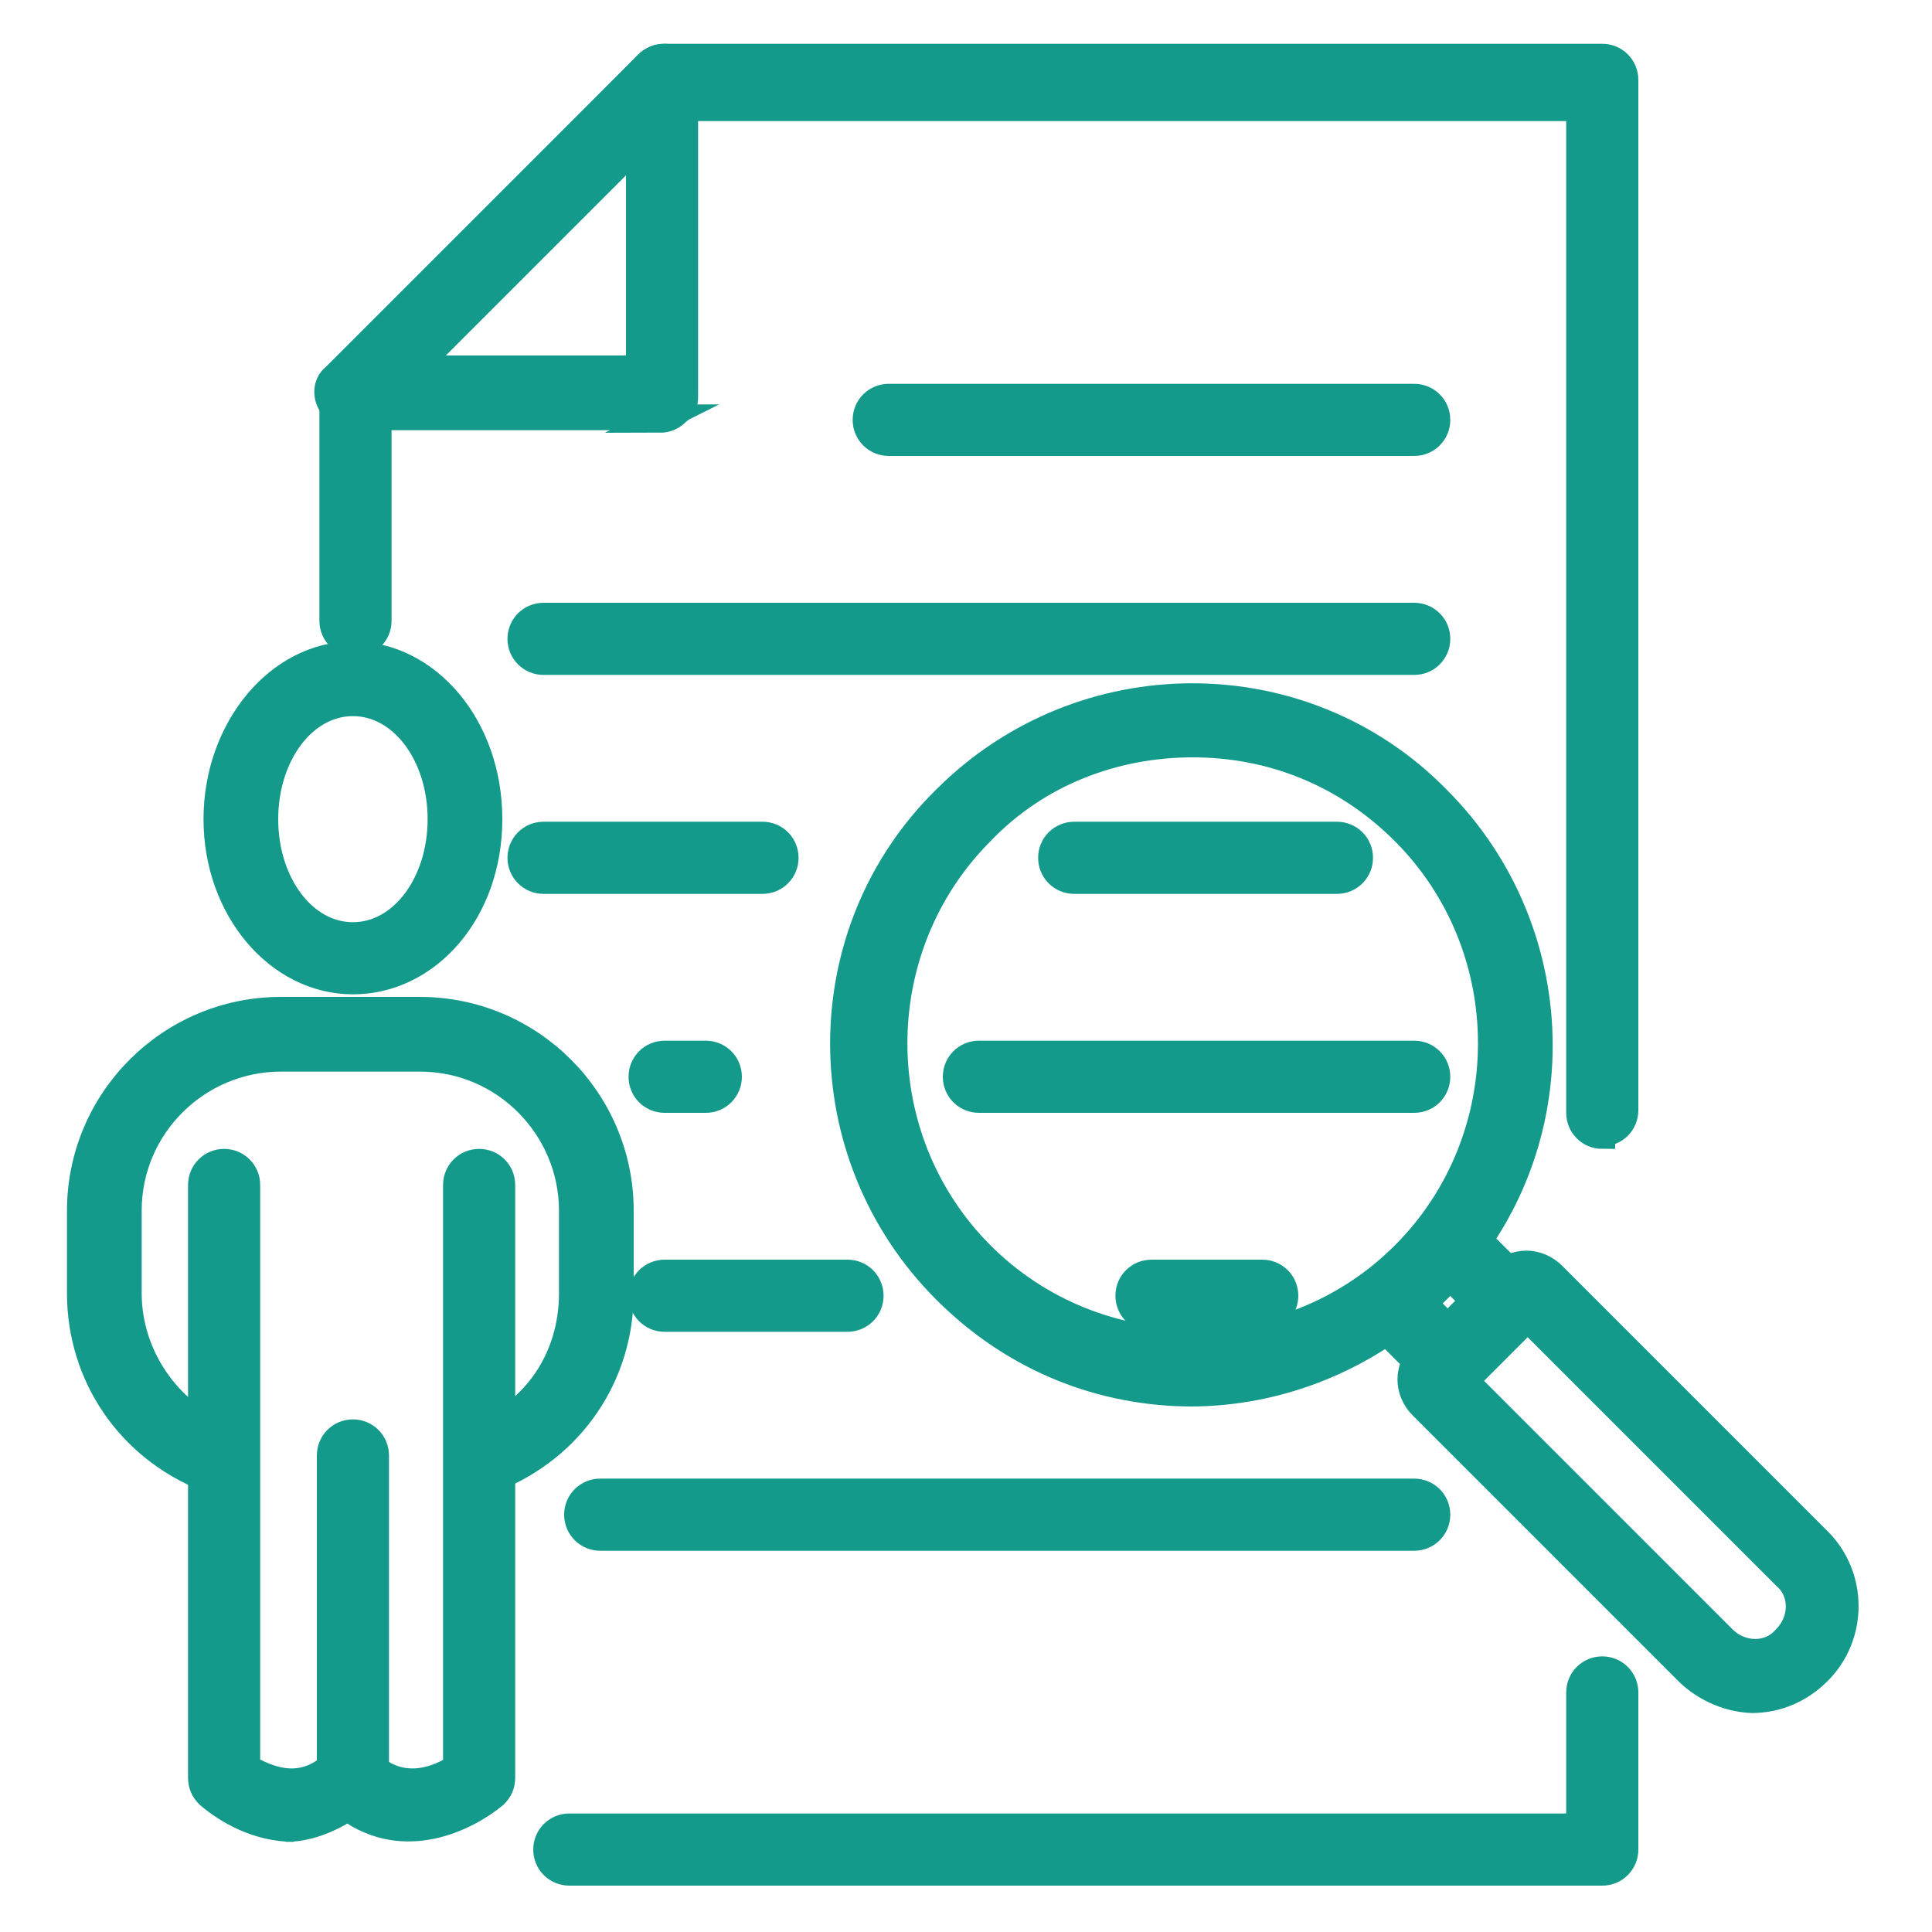 <svg xmlns="http://www.w3.org/2000/svg" id="Calque_2" viewBox="0 0 75 75"><defs><style>      .st0 {        fill: #149a8b;        stroke: #149a8b;        stroke-miterlimit: 10;      }    </style></defs><g><g><path class="st0" d="M62.2,44.1c-.5,0-.9-.4-.9-.9V4.2H26.2l-11.5,11.5v8.4c0,.5-.4.9-.9.9s-.9-.4-.9-.9v-8.8c0-.3,0-.5.3-.7L25.1,2.5c.2-.2.4-.3.7-.3h36.4c.5,0,.9.4.9.9v40c0,.5-.4.9-.9.9Z"></path><path class="st0" d="M62.2,72.7H22.1c-.5,0-.9-.4-.9-.9s.4-.9.9-.9h39.2v-5.2c0-.5.4-.9.9-.9s.9.4.9.9v6.1c0,.5-.4.9-.9.9Z"></path><path class="st0" d="M13.7,16.2c-.2,0-.5,0-.7-.3-.4-.4-.4-1,0-1.3L25.1,2.5c.4-.4,1-.4,1.3,0,.4.4.4,1,0,1.3l-12.1,12.1c-.2.2-.4.3-.7.3Z"></path><path class="st0" d="M25.8,16.2h-12.1c-.5,0-.9-.4-.9-1,0-.5.4-.9.9-.9h11.1s0-11.1,0-11.1c0-.5.4-.9.9-.9s.9.4.9.9v12.1c0,.3,0,.5-.3.7-.2.2-.4.3-.7.3Z"></path></g><g><path class="st0" d="M54.9,17.2h-20.4c-.5,0-.9-.4-.9-.9s.4-.9.9-.9h20.4c.5,0,.9.4.9.9s-.4.9-.9.9Z"></path><path class="st0" d="M54.9,25.7H21.1c-.5,0-.9-.4-.9-.9s.4-.9.9-.9h33.8c.5,0,.9.4.9.9s-.4.9-.9.9Z"></path><path class="st0" d="M51.9,34.2h-10.2c-.5,0-.9-.4-.9-.9s.4-.9.9-.9h10.2c.5,0,.9.4.9.9s-.4.9-.9.9Z"></path><path class="st0" d="M29.6,34.2h-8.5c-.5,0-.9-.4-.9-.9s.4-.9.9-.9h8.5c.5,0,.9.4.9.9s-.4.9-.9.9Z"></path><path class="st0" d="M54.9,42.7h-16.9c-.5,0-.9-.4-.9-.9s.4-.9.9-.9h16.9c.5,0,.9.4.9.9s-.4.9-.9.9Z"></path><path class="st0" d="M27.4,42.7h-1.6c-.5,0-.9-.4-.9-.9s.4-.9.9-.9h1.6c.5,0,.9.4.9.9s-.4.9-.9.9Z"></path><path class="st0" d="M49,51.2h-4.3c-.5,0-.9-.4-.9-.9s.4-.9.9-.9h4.3c.5,0,.9.4.9.9s-.4.9-.9.9Z"></path><path class="st0" d="M32.9,51.2h-7.1c-.5,0-.9-.4-.9-.9s.4-.9.9-.9h7.1c.5,0,.9.4.9.9s-.4.9-.9.9Z"></path><path class="st0" d="M54.9,59.7h-31.6c-.5,0-.9-.4-.9-.9s.4-.9.9-.9h31.6c.5,0,.9.4.9.9s-.4.9-.9.9Z"></path></g><g><path class="st0" d="M68.1,66c-.9,0-1.9-.4-2.6-1.1l-10.3-10.3c-.6-.6-.6-1.5,0-2.1l3-3c.6-.6,1.5-.6,2.1,0l10.3,10.3c1.4,1.4,1.4,3.7,0,5.1-.7.7-1.6,1.1-2.6,1.1ZM56.9,53.6l10,10c.7.7,1.8.7,2.4,0,.7-.7.7-1.8,0-2.4l-10-10-2.4,2.4Z"></path><path class="st0" d="M56.3,53.8c-.2,0-.5,0-.7-.3l-2.3-2.3c-.4-.4-.4-1,0-1.3.4-.4,1-.4,1.3,0l1.6,1.6,1-1-1.6-1.6c-.4-.4-.4-1,0-1.3.4-.4,1-.4,1.3,0l2.3,2.3c.2.2.3.4.3.7s0,.5-.3.7l-2.4,2.4c-.2.2-.4.3-.7.3Z"></path><path class="st0" d="M46.3,54.1c-3.5,0-6.9-1.3-9.6-4-5.3-5.3-5.3-13.9,0-19.1,5.3-5.3,13.9-5.3,19.1,0,5.3,5.3,5.3,13.9,0,19.1-2.6,2.6-6.1,4-9.6,4ZM46.3,28.9c-3,0-6,1.1-8.2,3.4-4.5,4.5-4.5,11.9,0,16.4,4.5,4.5,11.9,4.5,16.4,0,4.5-4.5,4.5-11.9,0-16.4-2.3-2.3-5.2-3.4-8.2-3.4Z"></path></g></g><g><path class="st0" d="M13.7,38.1c-2.9,0-5.3-2.8-5.3-6.3s2.4-6.4,5.3-6.4,5.3,2.8,5.3,6.4-2.4,6.3-5.3,6.3ZM13.7,27.3c-1.9,0-3.4,2-3.4,4.5s1.5,4.5,3.4,4.5,3.4-2,3.4-4.5-1.5-4.5-3.4-4.5Z"></path><path class="st0" d="M18.9,57.5c-.4,0-.7-.2-.9-.6-.2-.5,0-1,.5-1.2,2.3-.9,3.7-3,3.7-5.5v-3.2c0-3.2-2.6-5.9-5.9-5.9h-5.4c-3.2,0-5.9,2.6-5.9,5.9v3.2c0,2.4,1.5,4.6,3.7,5.5.5.2.7.7.5,1.2-.2.5-.7.7-1.2.5-3-1.2-4.9-4-4.9-7.2v-3.2c0-4.3,3.5-7.8,7.8-7.8h5.4c4.3,0,7.8,3.5,7.8,7.8v3.2c0,3.2-1.9,6-4.9,7.2-.1,0-.2,0-.3,0Z"></path><path class="st0" d="M13.7,69.9c-.5,0-.9-.4-.9-.9v-12.5c0-.5.4-.9.9-.9s.9.4.9.9v12.5c0,.5-.4.9-.9.9Z"></path><path class="st0" d="M11.4,71c-1.4,0-2.6-.7-3.3-1.3-.2-.2-.3-.4-.3-.7v-23c0-.5.4-.9.9-.9s.9.4.9.9v22.6c.7.4,2.1,1.1,3.4-.2.4-.4,1-.4,1.3,0,1.3,1.3,2.8.6,3.4.2v-22.6c0-.5.4-.9.9-.9s.9.4.9.9v23c0,.3-.1.5-.3.7-1.1.9-3.5,2.1-5.7.5-.8.5-1.6.8-2.4.8Z"></path></g></svg>